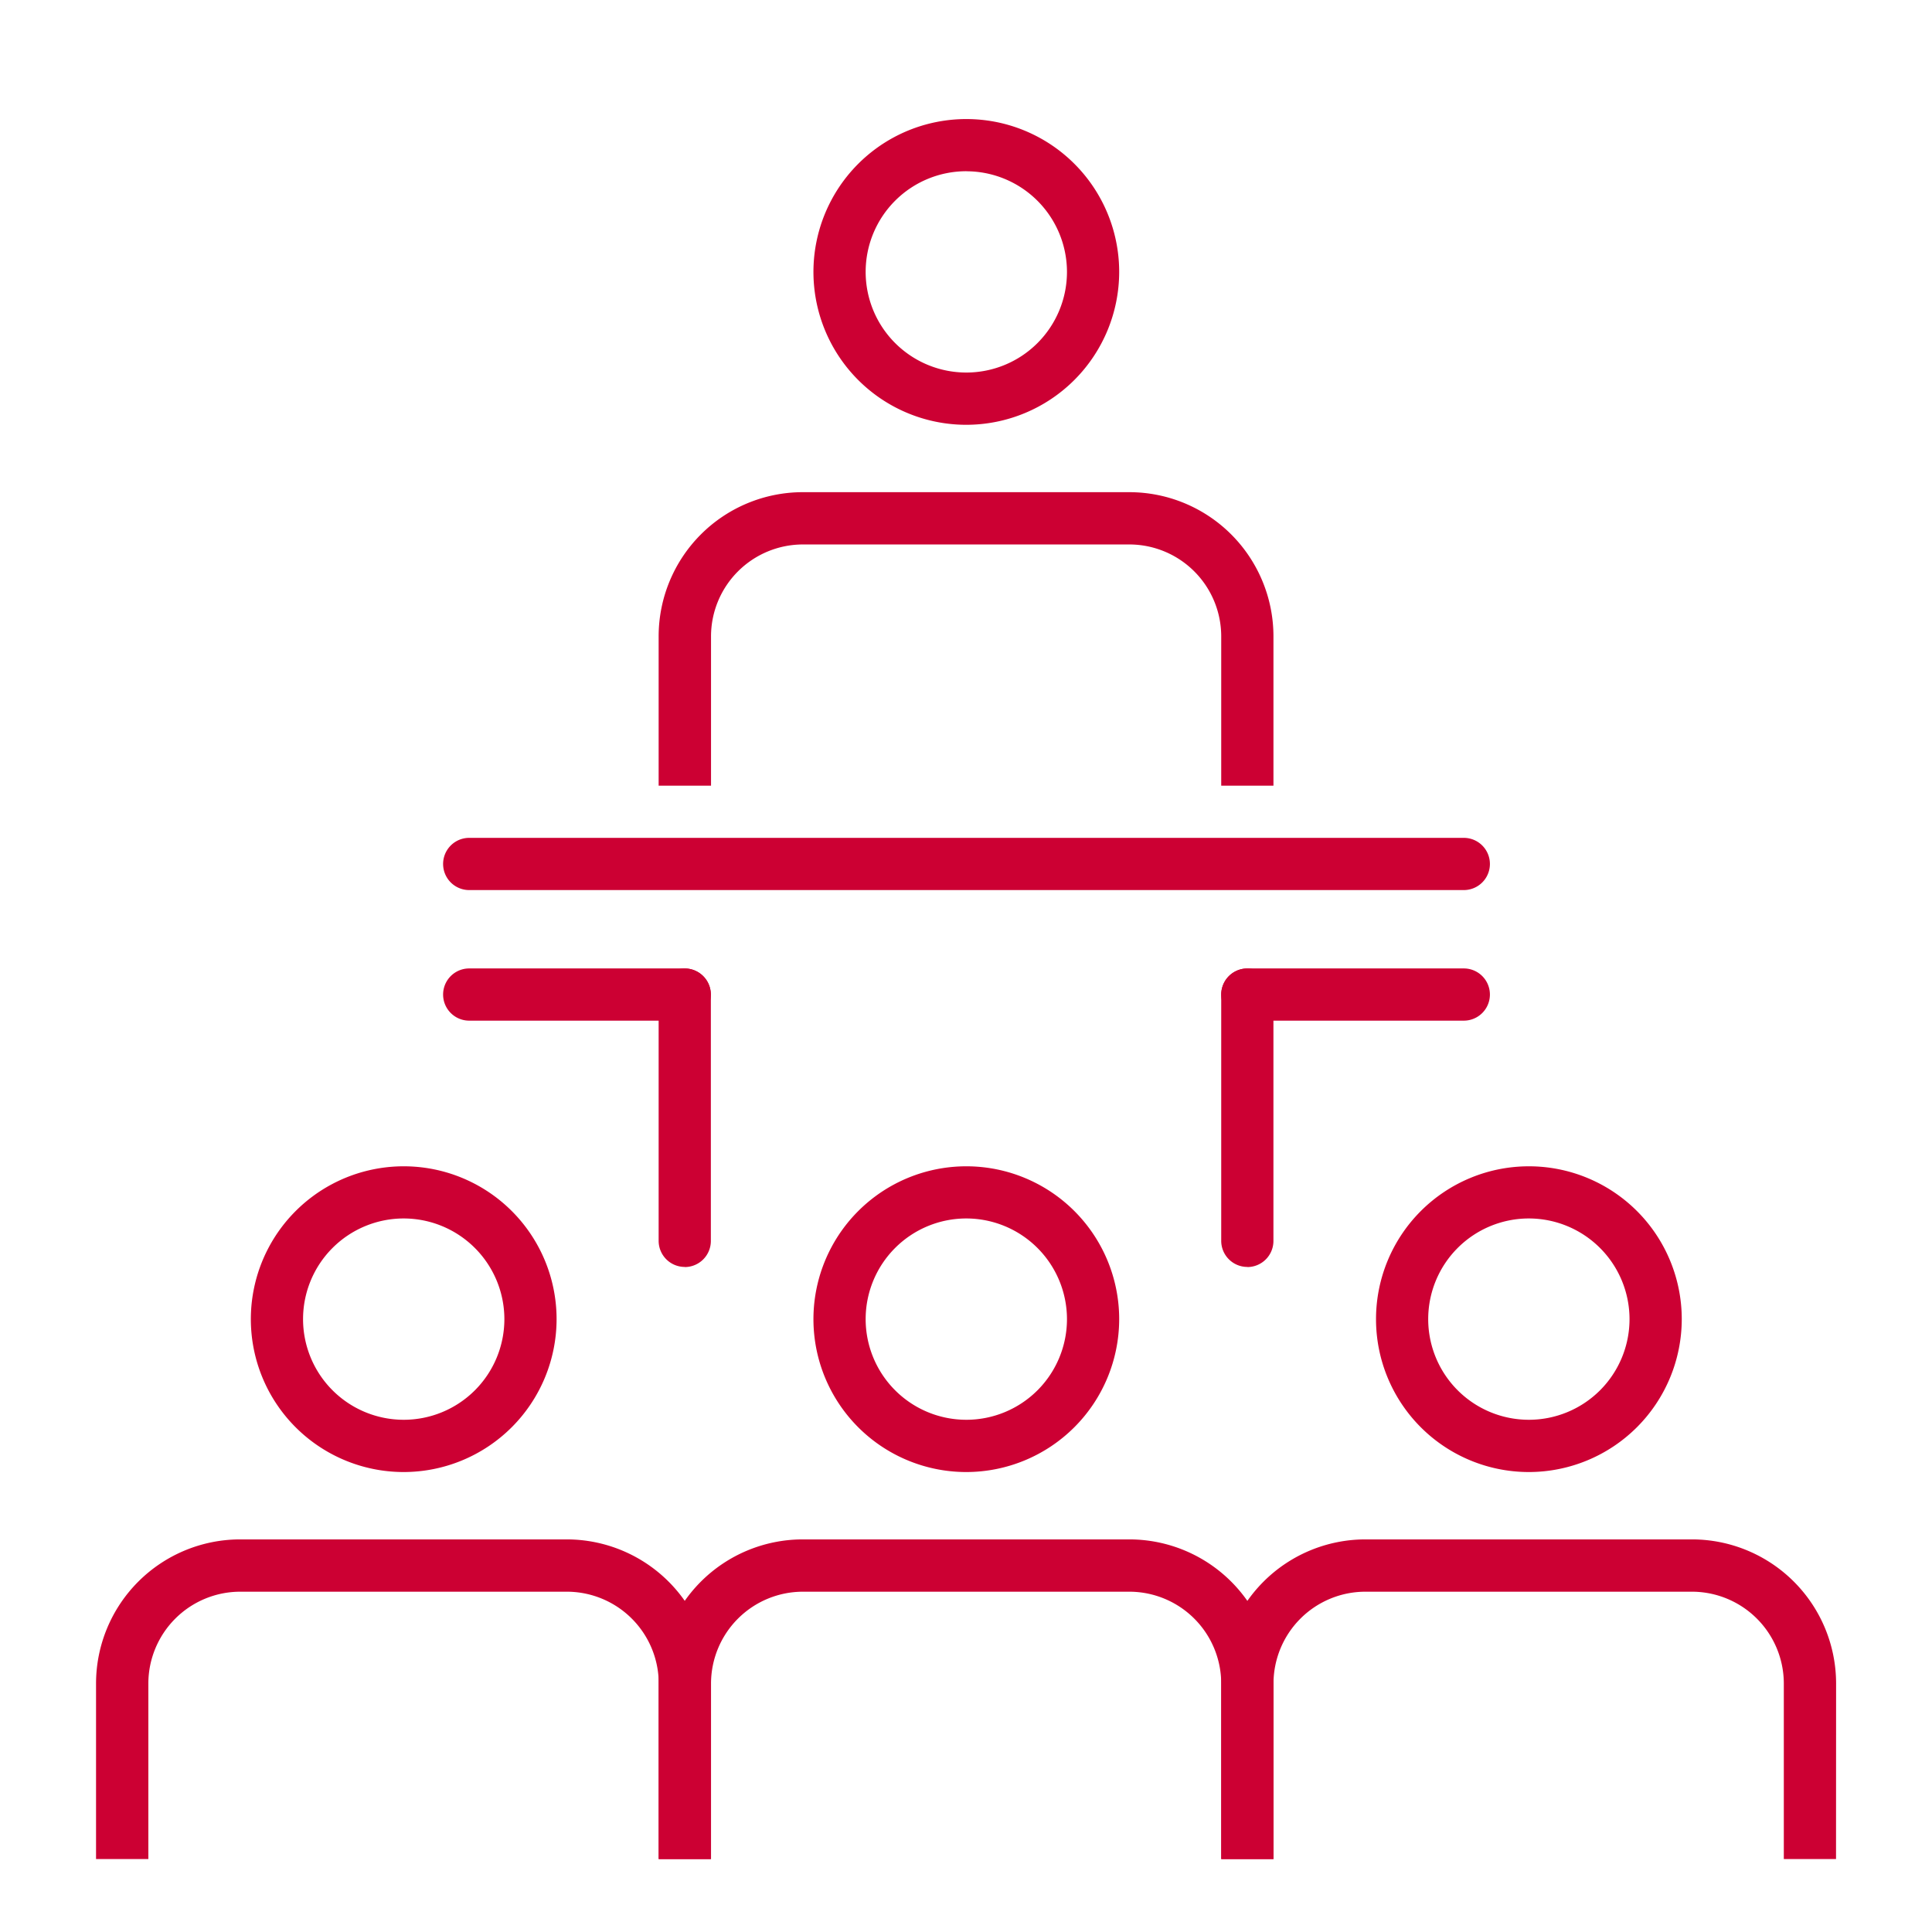 <svg xmlns="http://www.w3.org/2000/svg" xmlns:xlink="http://www.w3.org/1999/xlink" width="80" height="80" viewBox="0 0 80 80"><defs><clipPath id="a"><rect width="72.049" height="72.049" fill="#c03"/></clipPath></defs><g transform="translate(-218 -1387)"><g transform="translate(221.977 1391.93)"><g clip-path="url(#a)"><path d="M80.841,121.426a6.33,6.33,0,1,1,6.329-6.33,6.337,6.337,0,0,1-6.329,6.33m0-10.5a4.168,4.168,0,1,0,4.167,4.168,4.172,4.172,0,0,0-4.167-4.168" transform="translate(-44.804 -65.402)" fill="#c03"/><path d="M83.889,160.754H81.726v-7.27a3.807,3.807,0,0,0-3.8-3.8H64.4a3.808,3.808,0,0,0-3.8,3.8v7.27H58.431v-7.27a5.972,5.972,0,0,1,5.965-5.966H77.923a5.972,5.972,0,0,1,5.966,5.966Z" transform="translate(-35.135 -88.705)" fill="#c03"/><path d="M80.841,12.66A6.33,6.33,0,1,1,87.17,6.33a6.337,6.337,0,0,1-6.329,6.33m0-10.5A4.168,4.168,0,1,0,85.008,6.33a4.172,4.172,0,0,0-4.167-4.168" transform="translate(-44.804)" fill="#c03"/><path d="M83.889,50.907H81.726V44.718a3.808,3.808,0,0,0-3.8-3.8H64.4a3.808,3.808,0,0,0-3.8,3.8v6.188H58.431V44.719A5.972,5.972,0,0,1,64.4,38.753H77.923a5.972,5.972,0,0,1,5.966,5.965Z" transform="translate(-35.135 -23.303)" fill="#c03"/><path d="M22.41,121.426a6.33,6.33,0,1,1,6.329-6.33,6.337,6.337,0,0,1-6.329,6.33m0-10.5a4.168,4.168,0,1,0,4.167,4.168,4.172,4.172,0,0,0-4.167-4.168" transform="translate(-9.669 -65.402)" fill="#c03"/><path d="M25.458,160.754H23.3v-7.27a3.807,3.807,0,0,0-3.8-3.8H5.966a3.807,3.807,0,0,0-3.8,3.8v7.27H0v-7.27a5.972,5.972,0,0,1,5.966-5.966H19.492a5.972,5.972,0,0,1,5.966,5.966Z" transform="translate(0 -88.705)" fill="#c03"/><path d="M139.27,121.426a6.33,6.33,0,1,1,6.33-6.33,6.337,6.337,0,0,1-6.33,6.33m0-10.5a4.168,4.168,0,1,0,4.167,4.168,4.172,4.172,0,0,0-4.167-4.168" transform="translate(-79.939 -65.402)" fill="#c03"/><path d="M142.319,160.754h-2.162v-7.27a3.807,3.807,0,0,0-3.8-3.8H122.826a3.807,3.807,0,0,0-3.8,3.8v7.27h-2.162v-7.27a5.972,5.972,0,0,1,5.965-5.966h13.527a5.972,5.972,0,0,1,5.966,5.966Z" transform="translate(-70.27 -88.705)" fill="#c03"/><path d="M78.312,76.817H37.128a1.081,1.081,0,1,1,0-2.162H78.312a1.081,1.081,0,0,1,0,2.162" transform="translate(-21.676 -44.891)" fill="#c03"/><path d="M126.907,90.378h-8.964a1.081,1.081,0,0,1,0-2.162h8.964a1.081,1.081,0,1,1,0,2.162" transform="translate(-70.271 -53.045)" fill="#c03"/><path d="M46.052,90.378H37.128a1.081,1.081,0,1,1,0-2.162h8.924a1.081,1.081,0,0,1,0,2.162" transform="translate(-21.676 -53.045)" fill="#c03"/><path d="M117.942,100.576a1.081,1.081,0,0,1-1.081-1.081V89.3a1.081,1.081,0,0,1,2.162,0V99.5a1.081,1.081,0,0,1-1.081,1.081" transform="translate(-70.27 -53.045)" fill="#c03"/><path d="M59.512,100.576A1.081,1.081,0,0,1,58.431,99.5V89.3a1.081,1.081,0,0,1,2.162,0V99.5a1.081,1.081,0,0,1-1.081,1.081" transform="translate(-35.135 -53.045)" fill="#c03"/></g></g><rect width="80" height="80" transform="translate(218 1387)" fill="rgba(10,104,181,0)" opacity="0.501"/></g></svg>